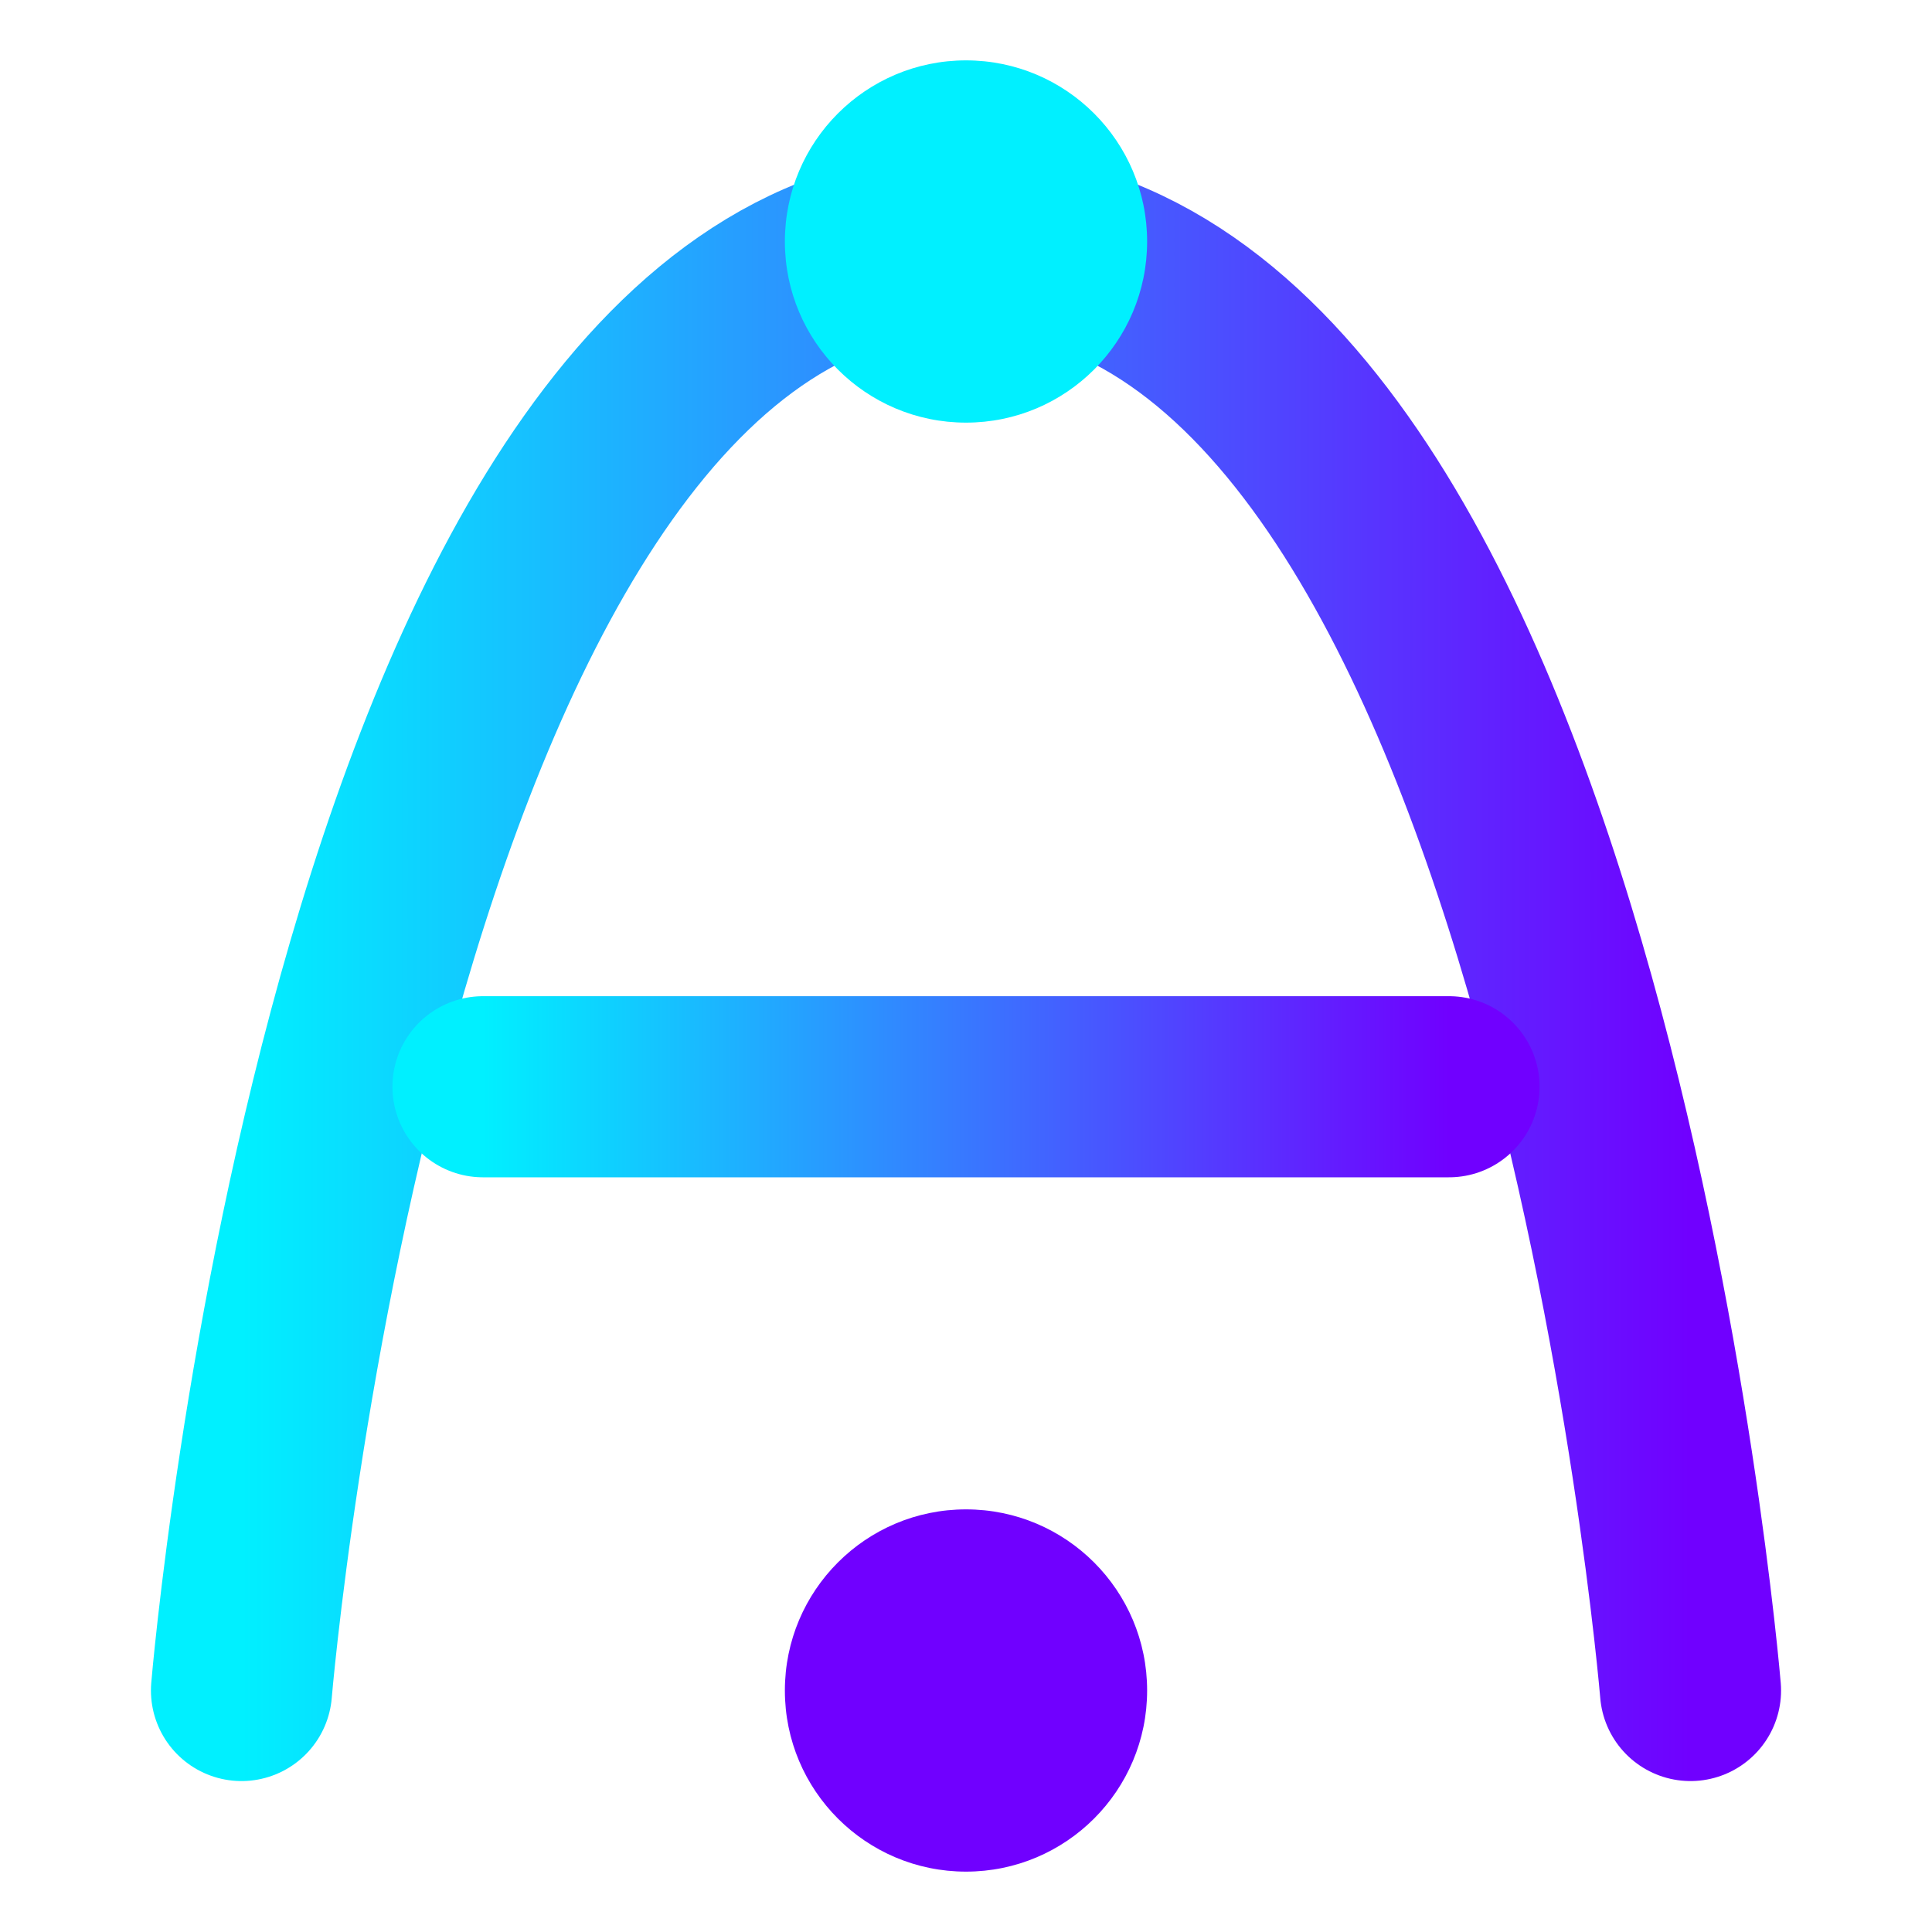<svg width="32" height="32" viewBox="0 0 32 32" fill="none" xmlns="http://www.w3.org/2000/svg">
    <path d="M4 28C4 28 6 4 16 4C26 4 28 28 28 28" stroke="url(#paint0_linear_logo)" stroke-width="3" stroke-linecap="round" stroke-linejoin="round"/>
    <path d="M8 18H24" stroke="url(#paint1_linear_logo)" stroke-width="3" stroke-linecap="round" stroke-linejoin="round"/>
    <circle cx="16" cy="4" r="3" fill="#00F0FF"/>
    <circle cx="16" cy="28" r="3" fill="#7000FF"/>
    
    <defs>
        <linearGradient id="paint0_linear_logo" x1="4" y1="16" x2="28" y2="16" gradientUnits="userSpaceOnUse">
            <stop stop-color="#00F0FF"/>
            <stop offset="1" stop-color="#7000FF"/>
        </linearGradient>
        <linearGradient id="paint1_linear_logo" x1="24" y1="18" x2="8" y2="18" gradientUnits="userSpaceOnUse">
            <stop stop-color="#7000FF"/>
            <stop offset="1" stop-color="#00F0FF"/>
        </linearGradient>
    </defs>
</svg>